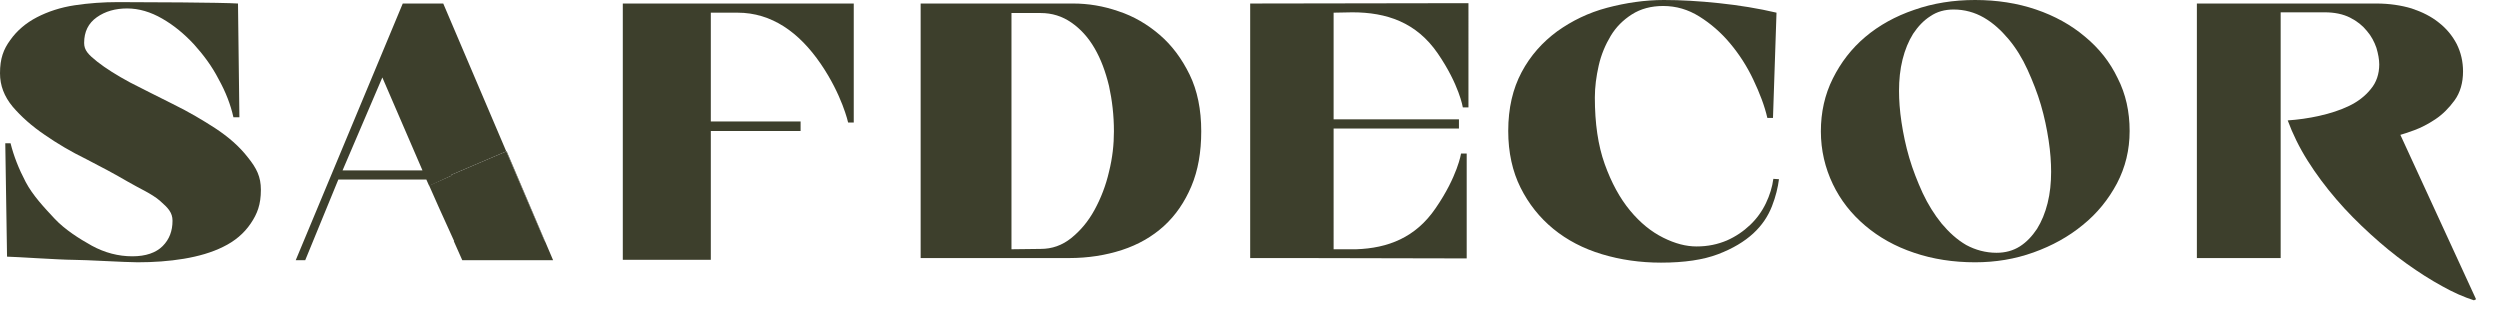 <?xml version="1.0" encoding="UTF-8"?> <svg xmlns="http://www.w3.org/2000/svg" xmlns:xlink="http://www.w3.org/1999/xlink" version="1.1" id="Layer_1" x="0px" y="0px" viewBox="0 0 710.1 92.3" style="enable-background:new 0 0 710.1 92.3;" xml:space="preserve"> <style type="text/css"> .st0{fill:#3D3F2C;} </style> <g> <g> <g> <path class="st0" d="M61.1,36.4c-3.4-2.2-7.4-4.6-12.1-6.9c-4.3-2.1-8.3-4.2-12.1-6.1c-3.7-2-6.9-4-9.3-5.9 c-2.5-2-3.7-3.2-3.7-5.3c0-3.2,1.2-5.6,3.6-7.3s5.3-2.5,8.6-2.5c3.4,0,6.7,1,10,2.9s6.2,4.3,9,7.3c2.7,3,5.1,6.2,7,9.9 c2,3.6,3.4,7.2,4.2,10.8H68L67.6,1c-4.4-0.3-27-0.4-34.1-0.4c-4.2,0-8.3,0.3-12.3,0.9s-7.6,1.8-10.7,3.4s-5.7,3.8-7.6,6.5 C1,14,0,16.6,0,20.8c0,3.5,1.2,6.6,3.6,9.5c2.4,2.8,5.4,5.5,9.1,8c3.6,2.5,7.5,4.8,11.8,6.9c4.3,2.2,8.2,4.3,11.8,6.4 c3.6,2.1,6.6,3.3,9.1,5.4c2.4,2.1,3.6,3.4,3.6,5.7c0,2.9-0.9,5.3-2.8,7.2c-1.9,1.9-4.8,2.9-8.6,2.9c-4,0-7.8-1-11.5-3 c-3.6-2-7.7-4.6-10.6-7.7c-2.9-3.1-6.2-6.6-8.2-10.4s-3.4-7.4-4.3-11H1.5L2,72.9c1.8,0,15.1,0.9,18.7,0.9s14.9,0.7,18.4,0.7 c4.5,0,8.9-0.3,13.1-1s8-1.8,11.2-3.4c3.3-1.6,5.9-3.8,7.8-6.6c1.9-2.8,2.9-5.4,2.9-9.6c0-3.7-1.2-6.1-3.7-9.2 C68,41.6,64.9,38.9,61.1,36.4z"></path> <path class="st0" d="M128.2,49.9l-0.1-0.2l15.7-6.7L125.9,1h-11.5L84,73.9h2.7L96.1,51h25l3.5,7.9l-2.7-6.1L128.2,49.9z M97.3,48.4L108.6,22L120,48.4H97.3z"></path> <path class="st0" d="M176.9,1v72.8h25V37.2h25.5v-2.7h-25.5V3.6h7.6c9.7,0,17.5,5.6,23.6,14.5s7.8,16.7,7.8,16.7h1.6V1H176.9z"></path> <polygon class="st0" points="154.8,68.5 143.9,42.9 143.8,43 154.7,68.5 "></polygon> <polygon class="st0" points="154.7,68.5 143.8,43 128.1,49.7 128.2,49.9 121.9,52.7 124.6,58.8 129,68.5 128.9,68.5 131.3,73.9 157.1,73.9 154.8,68.5 "></polygon> </g> </g> <g> <path class="st0" d="M261.5,73.3V1h43.3c4.3,0,8.6,0.7,12.9,2.2c4.3,1.4,8.2,3.7,11.7,6.7s6.3,6.8,8.5,11.3s3.3,9.9,3.3,16.1 c0,5.9-0.9,11.1-2.8,15.6s-4.5,8.3-7.8,11.3c-3.3,3-7.3,5.3-11.9,6.8s-9.6,2.3-15.1,2.3C303.6,73.3,261.5,73.3,261.5,73.3z M295.6,70.7c3.2,0,6.1-1,8.7-3.1s4.8-4.7,6.6-8c1.8-3.3,3.2-6.9,4.1-10.8c1-4,1.4-7.8,1.4-11.5c0-4.5-0.5-8.8-1.4-12.9 c-1-4.1-2.3-7.6-4.1-10.7c-1.8-3.1-4-5.5-6.6-7.3s-5.5-2.7-8.7-2.7h-8.3v67.1L295.6,70.7L295.6,70.7z"></path> <path class="st0" d="M505.3,50.9c-0.3,2.3-0.9,4.9-2,7.7s-2.8,5.4-5.3,7.7s-5.8,4.3-10,5.9s-9.6,2.4-16.2,2.4 c-5.9,0-11.5-0.8-16.8-2.4s-9.9-4-13.8-7.2c-3.9-3.2-7-7.1-9.3-11.7s-3.5-10-3.5-16.1c0-6.5,1.3-12,3.8-16.7s5.9-8.5,10.1-11.6 c4.2-3,8.9-5.3,14.2-6.7c5.3-1.4,10.7-2.2,16.1-2.2c4.8,0,10,0.3,15.7,0.9s11.2,1.5,16.3,2.7l-1,29.9H502c-0.8-3.5-2.2-7.1-4-10.9 s-4-7.2-6.6-10.3s-5.5-5.6-8.7-7.6s-6.6-3-10.3-3c-3.4,0-6.4,0.8-8.9,2.4s-4.5,3.6-6,6.1s-2.7,5.3-3.4,8.4 c-0.7,3.1-1.1,6.1-1.1,9.1c0,7.3,0.9,13.6,2.8,18.9s4.3,9.7,7.2,13.2c2.9,3.5,6,6,9.4,7.7c3.4,1.7,6.5,2.5,9.5,2.5 c3.2,0,6-0.6,8.6-1.7c2.5-1.1,4.7-2.6,6.6-4.4c1.9-1.8,3.4-3.9,4.5-6.2s1.8-4.6,2.1-6.9L505.3,50.9z"></path> <path class="st0" d="M604.9,37.2c0,5.4-1.2,10.3-3.6,14.9c-2.4,4.5-5.6,8.5-9.7,11.8c-4,3.3-8.7,5.9-14,7.8s-10.8,2.8-16.6,2.8 c-6.2,0-12-0.9-17.3-2.7c-5.4-1.8-10-4.4-13.9-7.7c-3.9-3.3-7-7.2-9.2-11.8s-3.4-9.6-3.4-15s1.1-10.4,3.4-15s5.3-8.5,9.2-11.8 s8.6-5.9,13.9-7.7C549.1,0.9,554.9,0,561,0c6.2,0,12,0.9,17.3,2.7s10,4.4,13.9,7.7c4,3.3,7.1,7.2,9.3,11.8 C603.8,26.7,604.9,31.7,604.9,37.2z M567.1,71.8c2.5,0,4.7-0.6,6.6-1.8c1.9-1.2,3.5-2.9,4.9-5c1.3-2.1,2.3-4.5,3-7.3s1-5.8,1-8.9 c0-2.6-0.2-5.6-0.7-8.9c-0.5-3.3-1.2-6.7-2.2-10.1s-2.3-6.7-3.8-10s-3.3-6.2-5.4-8.7s-4.4-4.6-7-6.1s-5.5-2.3-8.6-2.3 c-2.5,0-4.7,0.6-6.6,1.9c-1.9,1.2-3.5,2.9-4.9,5c-1.3,2.1-2.3,4.5-3,7.3s-1,5.8-1,8.9c0,2.6,0.2,5.6,0.7,8.9s1.2,6.7,2.2,10.1 s2.3,6.7,3.8,10c1.5,3.2,3.3,6.1,5.4,8.7c2.1,2.5,4.4,4.6,7,6.1C561.1,71,564,71.8,567.1,71.8z"></path> <path class="st0" d="M647.8,3.6v69.7H624V1h51c3.6,0,7,0.5,10,1.4c3,1,5.6,2.3,7.7,4c2.2,1.7,3.9,3.8,5.1,6.1 c1.2,2.4,1.8,5,1.8,7.8c0,3.2-0.8,6-2.4,8.2c-1.6,2.2-3.4,4-5.5,5.4s-4.1,2.4-6,3.1c-1.9,0.7-3.2,1.1-3.9,1.3L703.3,85l-0.6,0.3 c-2.8-0.9-5.8-2.2-9-4c-3.3-1.8-6.6-3.9-10.1-6.4s-6.9-5.3-10.3-8.4c-3.4-3.1-6.7-6.4-9.7-9.9s-5.7-7.1-8.1-10.9 c-2.4-3.8-4.3-7.7-5.7-11.5c2.9-0.2,5.9-0.6,9-1.3s5.9-1.6,8.4-2.8c2.5-1.2,4.6-2.8,6.2-4.8c1.6-1.9,2.4-4.3,2.4-7 c0-1.4-0.3-3-0.8-4.7c-0.6-1.7-1.4-3.3-2.7-4.8c-1.2-1.5-2.8-2.8-4.8-3.8s-4.4-1.5-7.2-1.5h-12.5V3.6z"></path> </g> <path class="st0" d="M384.1,3.5c9.7,0,18.2,2.8,24.3,11.7c6.1,8.9,7.1,15.3,7.1,15.3h1.6V0.9l-62,0.1v72.3h14.4l47.1,0.1V43.6H415 c0,0-1,6.5-7.2,15.5c-5.7,8.4-13.6,11.4-22.6,11.7h-6.4V36.5h35.6v-2.6h-35.6V3.6L384.1,3.5z"></path> </g> </svg> 